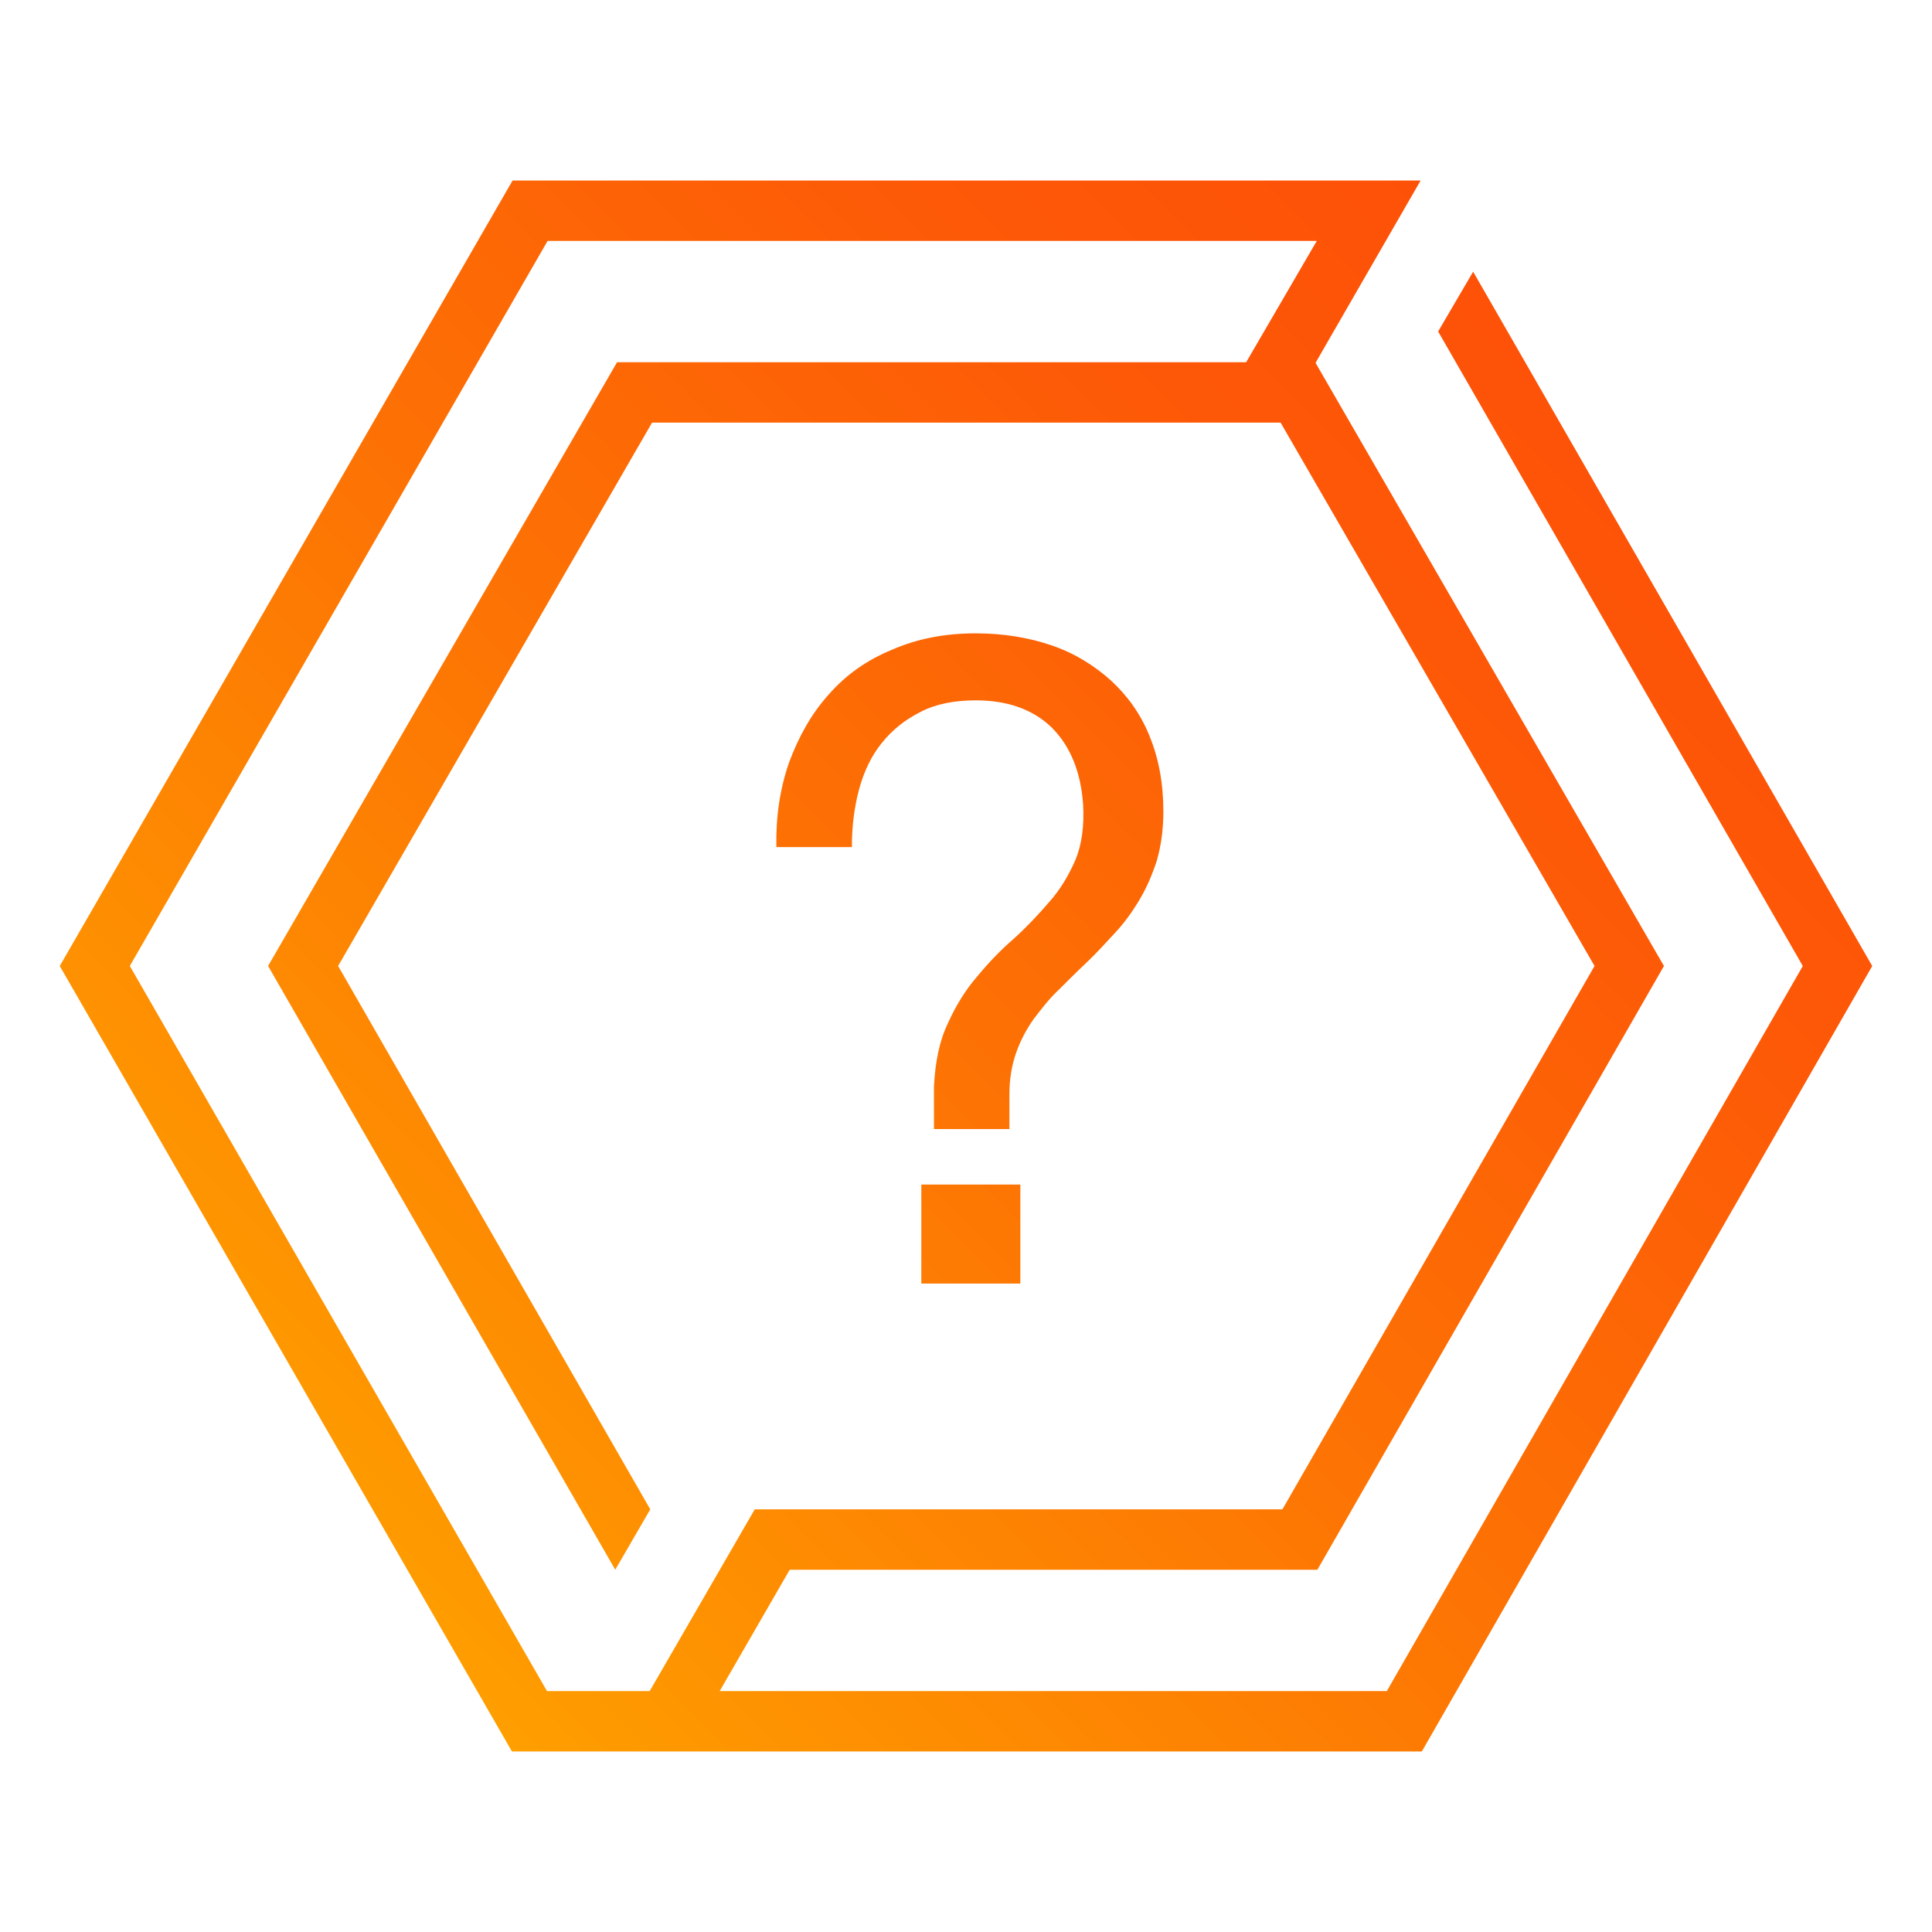 <?xml version="1.0" encoding="UTF-8"?>
<svg id="Gradient" xmlns="http://www.w3.org/2000/svg" width="132" height="132" xmlns:xlink="http://www.w3.org/1999/xlink" viewBox="0 0 72 72">
  <defs>
    <style>
      .cls-1 {
        fill: url(#linear-gradient);
      }
    </style>
    <linearGradient id="linear-gradient" x1="12.926" y1="59.119" x2="59.13" y2="12.915" gradientUnits="userSpaceOnUse">
      <stop offset="0" stop-color="#ff9f00"/>
      <stop offset=".051" stop-color="#fe9900"/>
      <stop offset=".466" stop-color="#fd7204"/>
      <stop offset=".797" stop-color="#fd5907"/>
      <stop offset="1" stop-color="#fd5108"/>
    </linearGradient>
  </defs>
  <path class="cls-1" d="M34.335,44.145v3.69h3.69v-3.69h-3.69ZM42.84,27.428c-.337-.833-.832-1.508-1.44-2.07-.63-.562-1.35-1.013-2.205-1.305-.855-.293-1.8-.45-2.835-.45-1.147,0-2.182.202-3.105.607-.945.383-1.732.945-2.362,1.665-.652.72-1.125,1.575-1.485,2.543-.338.968-.495,2.025-.473,3.15h2.812c0-.787.09-1.485.27-2.16.18-.652.45-1.237.855-1.732.382-.473.855-.855,1.44-1.148.562-.293,1.26-.428,2.047-.428,1.193,0,2.138.338,2.835,1.013.697.697,1.08,1.642,1.17,2.857.045.81-.045,1.508-.293,2.093-.247.562-.562,1.103-.99,1.575-.405.472-.832.922-1.305,1.35-.495.428-.945.9-1.372,1.418-.428.495-.787,1.08-1.08,1.733-.315.653-.473,1.44-.518,2.362v1.575h2.812v-1.305c0-.562.09-1.08.248-1.53s.382-.878.652-1.26c.293-.382.585-.765.945-1.102.338-.337.675-.675,1.035-1.012.36-.338.697-.72,1.035-1.08.36-.383.652-.788.922-1.238s.473-.923.652-1.463c.158-.54.248-1.17.248-1.845,0-1.057-.18-2.003-.518-2.812ZM34.335,44.145v3.69h3.69v-3.69h-3.69ZM42.84,27.428c-.337-.833-.832-1.508-1.44-2.07-.63-.562-1.35-1.013-2.205-1.305-.855-.293-1.8-.45-2.835-.45-1.147,0-2.182.202-3.105.607-.945.383-1.732.945-2.362,1.665-.652.72-1.125,1.575-1.485,2.543-.338.968-.495,2.025-.473,3.15h2.812c0-.787.09-1.485.27-2.16.18-.652.45-1.237.855-1.732.382-.473.855-.855,1.44-1.148.562-.293,1.26-.428,2.047-.428,1.193,0,2.138.338,2.835,1.013.697.697,1.08,1.642,1.17,2.857.045.81-.045,1.508-.293,2.093-.247.562-.562,1.103-.99,1.575-.405.472-.832.922-1.305,1.35-.495.428-.945.9-1.372,1.418-.428.495-.787,1.08-1.08,1.733-.315.653-.473,1.44-.518,2.362v1.575h2.812v-1.305c0-.562.09-1.08.248-1.53s.382-.878.652-1.26c.293-.382.585-.765.945-1.102.338-.337.675-.675,1.035-1.012.36-.338.697-.72,1.035-1.08.36-.383.652-.788.922-1.238s.473-.923.652-1.463c.158-.54.248-1.17.248-1.845,0-1.057-.18-2.003-.518-2.812ZM42.84,27.428c-.337-.833-.832-1.508-1.44-2.07-.63-.562-1.35-1.013-2.205-1.305-.855-.293-1.8-.45-2.835-.45-1.147,0-2.182.202-3.105.607-.945.383-1.732.945-2.362,1.665-.652.72-1.125,1.575-1.485,2.543-.338.968-.495,2.025-.473,3.15h2.812c0-.787.09-1.485.27-2.16.18-.652.45-1.237.855-1.732.382-.473.855-.855,1.44-1.148.562-.293,1.26-.428,2.047-.428,1.193,0,2.138.338,2.835,1.013.697.697,1.08,1.642,1.17,2.857.045.81-.045,1.508-.293,2.093-.247.562-.562,1.103-.99,1.575-.405.472-.832.922-1.305,1.35-.495.428-.945.9-1.372,1.418-.428.495-.787,1.08-1.08,1.733-.315.653-.473,1.44-.518,2.362v1.575h2.812v-1.305c0-.562.09-1.08.248-1.53s.382-.878.652-1.26c.293-.382.585-.765.945-1.102.338-.337.675-.675,1.035-1.012.36-.338.697-.72,1.035-1.08.36-.383.652-.788.922-1.238s.473-.923.652-1.463c.158-.54.248-1.17.248-1.845,0-1.057-.18-2.003-.518-2.812ZM34.335,44.145v3.69h3.69v-3.69h-3.69ZM34.335,44.145v3.69h3.69v-3.69h-3.69ZM42.84,27.428c-.337-.833-.832-1.508-1.44-2.07-.63-.562-1.35-1.013-2.205-1.305-.855-.293-1.8-.45-2.835-.45-1.147,0-2.182.202-3.105.607-.945.383-1.732.945-2.362,1.665-.652.72-1.125,1.575-1.485,2.543-.338.968-.495,2.025-.473,3.15h2.812c0-.787.09-1.485.27-2.16.18-.652.45-1.237.855-1.732.382-.473.855-.855,1.44-1.148.562-.293,1.26-.428,2.047-.428,1.193,0,2.138.338,2.835,1.013.697.697,1.08,1.642,1.17,2.857.045.81-.045,1.508-.293,2.093-.247.562-.562,1.103-.99,1.575-.405.472-.832.922-1.305,1.35-.495.428-.945.9-1.372,1.418-.428.495-.787,1.08-1.08,1.733-.315.653-.473,1.44-.518,2.362v1.575h2.812v-1.305c0-.562.09-1.08.248-1.53s.382-.878.652-1.26c.293-.382.585-.765.945-1.102.338-.337.675-.675,1.035-1.012.36-.338.697-.72,1.035-1.08.36-.383.652-.788.922-1.238s.473-.923.652-1.463c.158-.54.248-1.17.248-1.845,0-1.057-.18-2.003-.518-2.812ZM42.84,27.428c-.337-.833-.832-1.508-1.44-2.07-.63-.562-1.35-1.013-2.205-1.305-.855-.293-1.8-.45-2.835-.45-1.147,0-2.182.202-3.105.607-.945.383-1.732.945-2.362,1.665-.652.72-1.125,1.575-1.485,2.543-.338.968-.495,2.025-.473,3.15h2.812c0-.787.09-1.485.27-2.16.18-.652.45-1.237.855-1.732.382-.473.855-.855,1.44-1.148.562-.293,1.26-.428,2.047-.428,1.193,0,2.138.338,2.835,1.013.697.697,1.08,1.642,1.17,2.857.045.81-.045,1.508-.293,2.093-.247.562-.562,1.103-.99,1.575-.405.472-.832.922-1.305,1.35-.495.428-.945.9-1.372,1.418-.428.495-.787,1.08-1.08,1.733-.315.653-.473,1.44-.518,2.362v1.575h2.812v-1.305c0-.562.09-1.08.248-1.53s.382-.878.652-1.26c.293-.382.585-.765.945-1.102.338-.337.675-.675,1.035-1.012.36-.338.697-.72,1.035-1.08.36-.383.652-.788.922-1.238s.473-.923.652-1.463c.158-.54.248-1.17.248-1.845,0-1.057-.18-2.003-.518-2.812ZM34.335,47.835h3.69v-3.69h-3.69v3.69ZM54.9,10.125l-1.305,2.228,13.59,23.647-15.503,27.023h-24.862l2.61-4.523h19.665l12.915-22.5-12.983-22.477.18-.315,3.735-6.48H19.102L2.227,36l16.852,29.273h33.908l16.785-29.273-14.872-25.875ZM24.21,63.022h-3.825l-15.547-27.023,15.57-27.022h28.665l-2.632,4.522h-23.445l-13.005,22.5,12.938,22.5,1.305-2.25-11.633-20.25,11.7-20.25h23.423l11.7,20.25-11.632,20.25h-19.665l-3.915,6.773ZM32.017,29.407c.18-.652.45-1.237.855-1.732.382-.473.855-.855,1.44-1.148.562-.293,1.26-.428,2.047-.428,1.193,0,2.138.338,2.835,1.013.697.697,1.08,1.642,1.17,2.857.045.81-.045,1.508-.293,2.093-.247.562-.562,1.103-.99,1.575-.405.472-.832.922-1.305,1.35-.495.428-.945.9-1.372,1.418-.428.495-.787,1.08-1.08,1.733-.315.653-.473,1.44-.518,2.362v1.575h2.812v-1.305c0-.562.09-1.08.248-1.53s.382-.878.652-1.26c.293-.382.585-.765.945-1.102.338-.337.675-.675,1.035-1.012.36-.338.697-.72,1.035-1.08.36-.383.652-.788.922-1.238s.473-.923.652-1.463c.158-.54.248-1.17.248-1.845,0-1.057-.18-2.003-.518-2.812-.337-.833-.832-1.508-1.44-2.07-.63-.562-1.35-1.013-2.205-1.305-.855-.293-1.8-.45-2.835-.45-1.147,0-2.182.202-3.105.607-.945.383-1.732.945-2.362,1.665-.652.72-1.125,1.575-1.485,2.543-.338.968-.495,2.025-.473,3.15h2.812c0-.787.09-1.485.27-2.16ZM34.335,47.835h3.69v-3.69h-3.69v3.69ZM34.335,44.145v3.69h3.69v-3.69h-3.69ZM42.84,27.428c-.337-.833-.832-1.508-1.44-2.07-.63-.562-1.35-1.013-2.205-1.305-.855-.293-1.8-.45-2.835-.45-1.147,0-2.182.202-3.105.607-.945.383-1.732.945-2.362,1.665-.652.72-1.125,1.575-1.485,2.543-.338.968-.495,2.025-.473,3.15h2.812c0-.787.09-1.485.27-2.16.18-.652.45-1.237.855-1.732.382-.473.855-.855,1.44-1.148.562-.293,1.26-.428,2.047-.428,1.193,0,2.138.338,2.835,1.013.697.697,1.08,1.642,1.17,2.857.045.81-.045,1.508-.293,2.093-.247.562-.562,1.103-.99,1.575-.405.472-.832.922-1.305,1.35-.495.428-.945.9-1.372,1.418-.428.495-.787,1.08-1.08,1.733-.315.653-.473,1.44-.518,2.362v1.575h2.812v-1.305c0-.562.09-1.08.248-1.53s.382-.878.652-1.26c.293-.382.585-.765.945-1.102.338-.337.675-.675,1.035-1.012.36-.338.697-.72,1.035-1.08.36-.383.652-.788.922-1.238s.473-.923.652-1.463c.158-.54.248-1.17.248-1.845,0-1.057-.18-2.003-.518-2.812Z"/>
</svg>